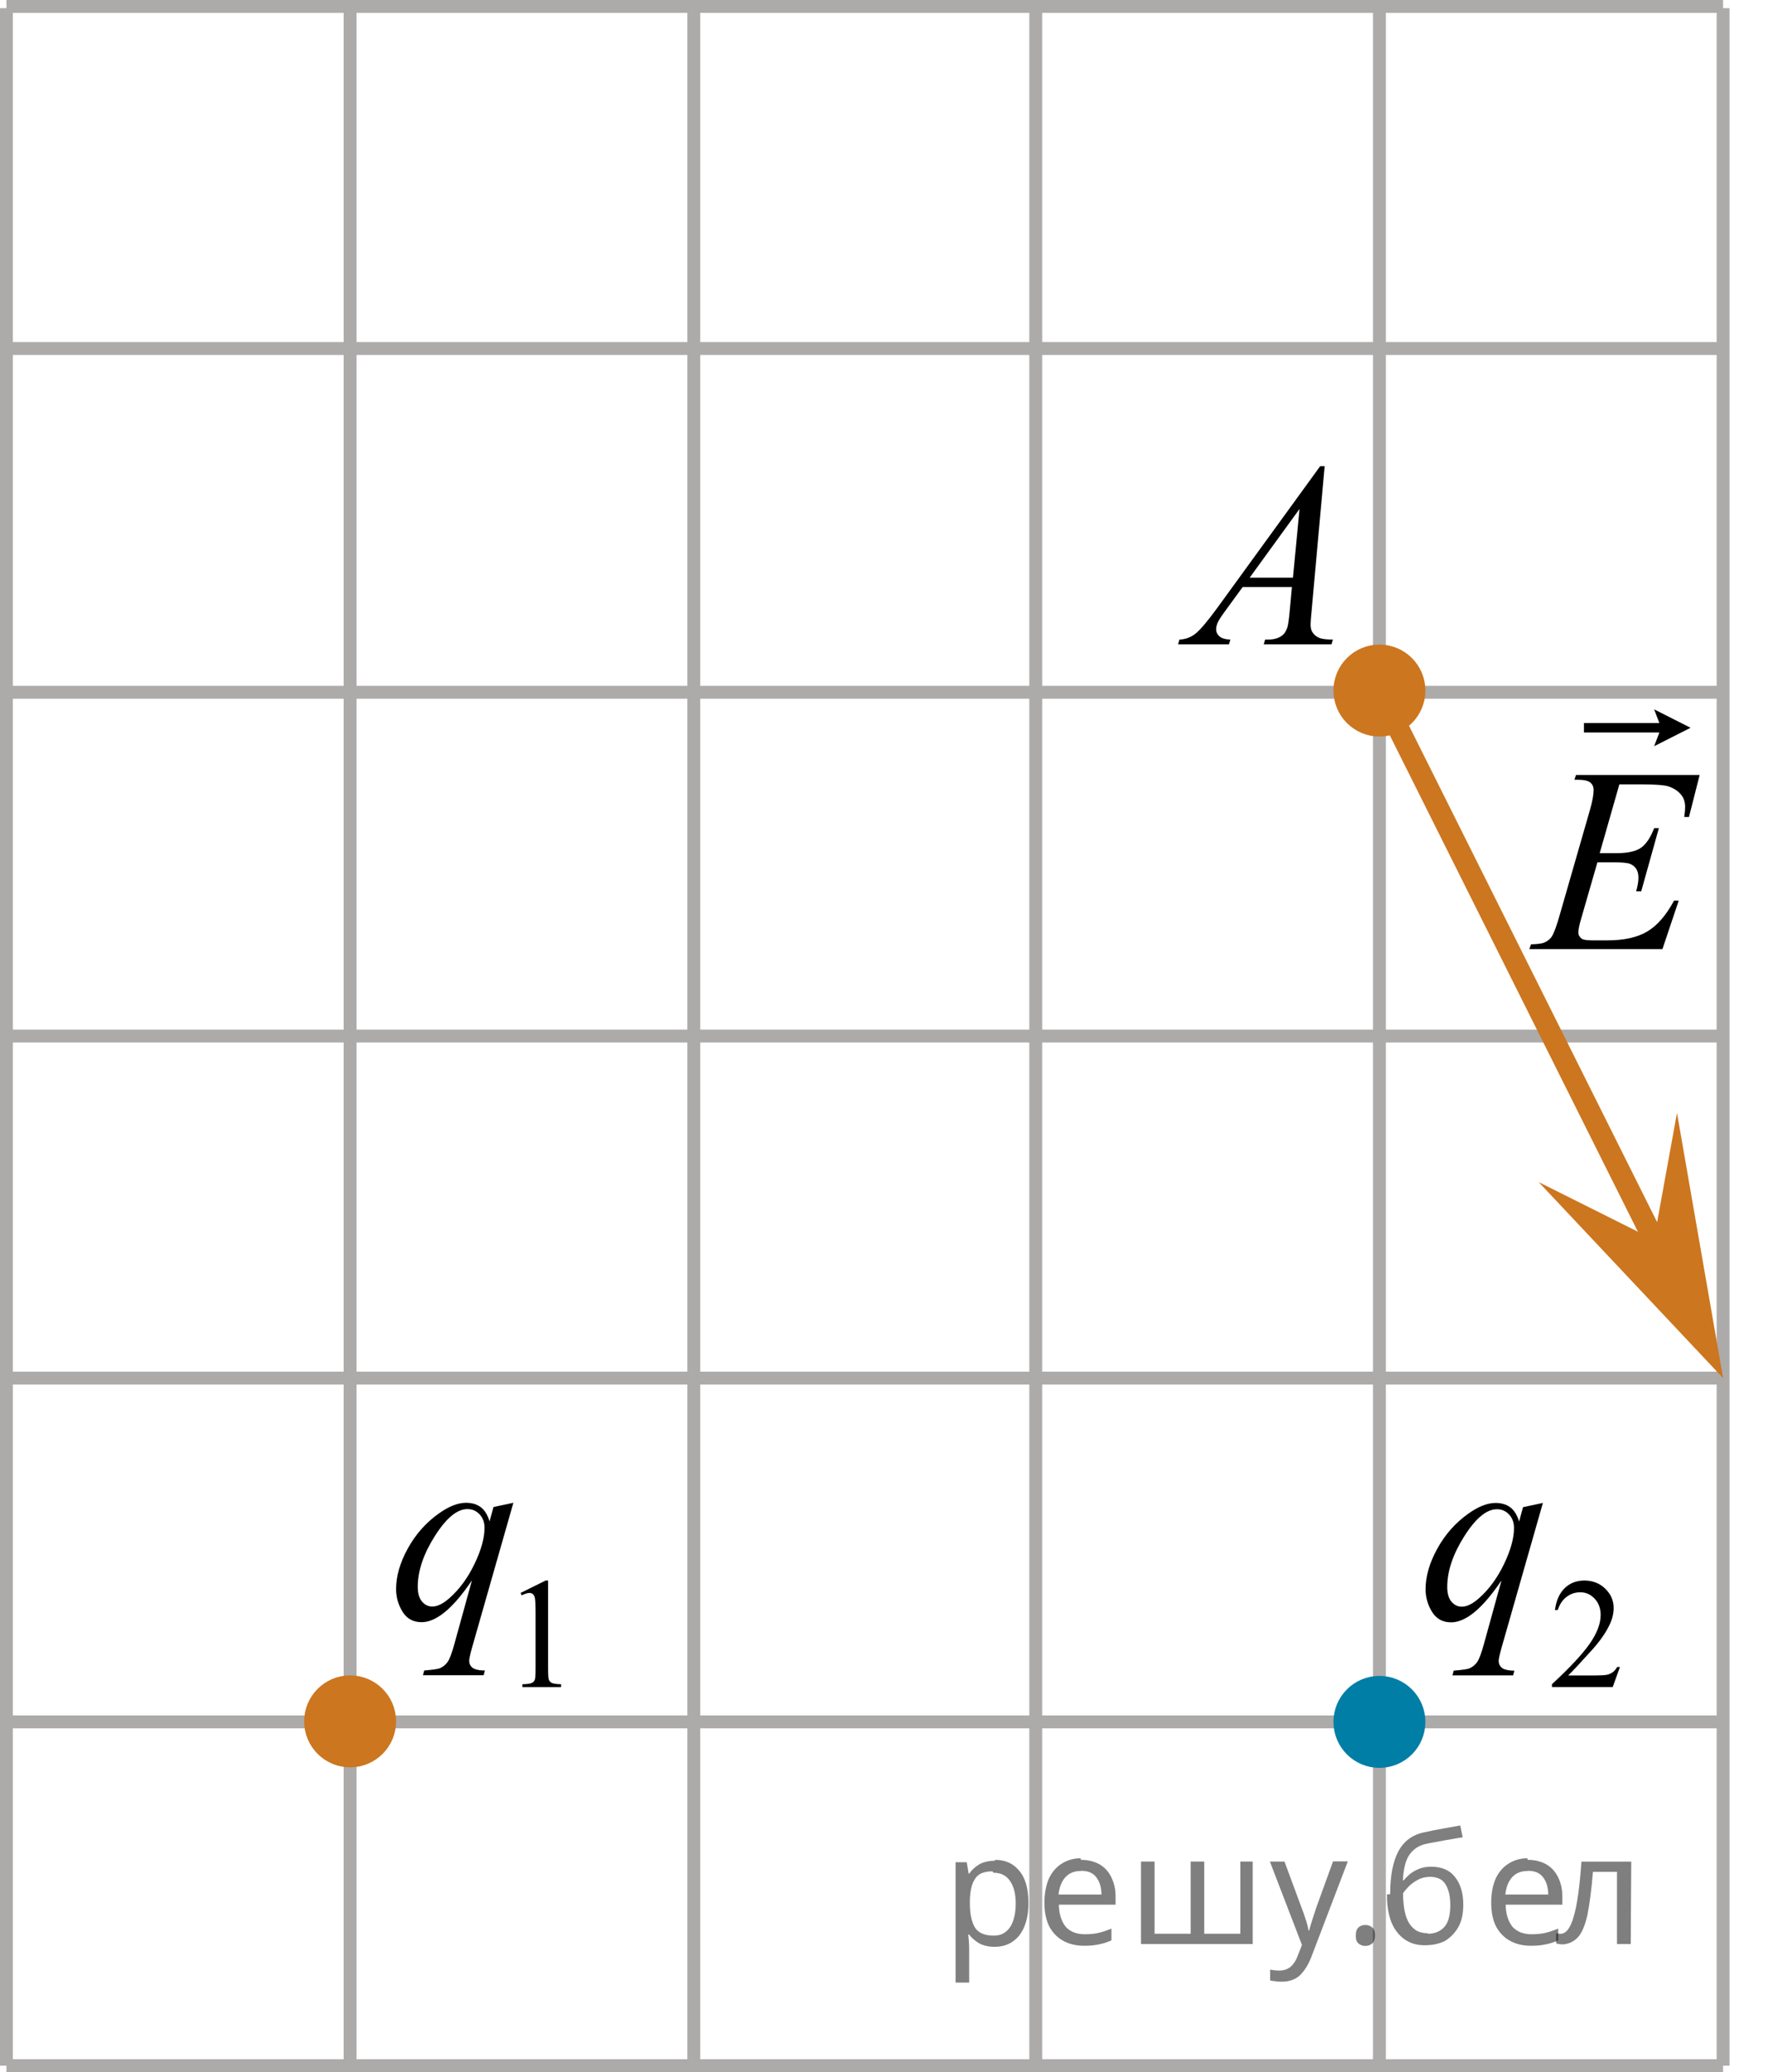 <?xml version="1.0" encoding="utf-8"?>
<!-- Generator: Adobe Illustrator 27.0.1, SVG Export Plug-In . SVG Version: 6.00 Build 0)  -->
<svg version="1.1" id="Слой_1" xmlns="http://www.w3.org/2000/svg" xmlns:xlink="http://www.w3.org/1999/xlink" x="0px" y="0px"
	 width="102.888px" height="120.55px" viewBox="0 0 102.888 120.55" enable-background="new 0 0 102.888 120.55"
	 xml:space="preserve">
<line fill="none" stroke="#ADAAAA" stroke-width="0.75" stroke-miterlimit="10" x1="100.275" y1="0.475" x2="100.275" y2="120.175"/>
<line fill="none" stroke="#ADAAAA" stroke-width="0.75" stroke-miterlimit="10" x1="80.275" y1="0.475" x2="80.275" y2="120.175"/>
<line fill="none" stroke="#ADAAAA" stroke-width="0.75" stroke-miterlimit="10" x1="0.375" y1="0.375" x2="100.275" y2="0.375"/>
<line fill="none" stroke="#ADAAAA" stroke-width="0.75" stroke-miterlimit="10" x1="0.375" y1="20.275" x2="100.275" y2="20.275"/>
<line fill="none" stroke="#ADAAAA" stroke-width="0.75" stroke-miterlimit="10" x1="0.375" y1="40.275" x2="100.275" y2="40.275"/>
<line fill="none" stroke="#ADAAAA" stroke-width="0.75" stroke-miterlimit="10" x1="0.375" y1="60.275" x2="100.275" y2="60.275"/>
<line fill="none" stroke="#ADAAAA" stroke-width="0.75" stroke-miterlimit="10" x1="0.375" y1="80.175" x2="100.275" y2="80.175"/>
<line fill="none" stroke="#ADAAAA" stroke-width="0.75" stroke-miterlimit="10" x1="0.375" y1="100.175" x2="100.275" y2="100.175"/>
<line fill="none" stroke="#ADAAAA" stroke-width="0.75" stroke-miterlimit="10" x1="0.375" y1="120.175" x2="100.275" y2="120.175"/>
<line fill="none" stroke="#ADAAAA" stroke-width="0.75" stroke-miterlimit="10" x1="60.275" y1="0.475" x2="60.275" y2="120.175"/>
<line fill="none" stroke="#ADAAAA" stroke-width="0.75" stroke-miterlimit="10" x1="40.375" y1="0.475" x2="40.375" y2="120.175"/>
<line fill="none" stroke="#ADAAAA" stroke-width="0.75" stroke-miterlimit="10" x1="20.375" y1="0.475" x2="20.375" y2="120.175"/>
<line fill="none" stroke="#ADAAAA" stroke-width="0.75" stroke-miterlimit="10" x1="0.375" y1="0.475" x2="0.375" y2="120.175"/>
<circle fill="#007EA5" stroke="#007EA5" stroke-width="0.75" stroke-miterlimit="10" cx="80.275" cy="100.175" r="2.3"/>
<circle fill="#CC761F" stroke="#CC761F" stroke-width="0.75" stroke-miterlimit="10" cx="20.375" cy="100.145" r="2.3"/>
<circle fill="#CC761F" stroke="#CC761F" stroke-width="0.75" stroke-miterlimit="10" cx="80.275" cy="40.175" r="2.3"/>
<line fill="none" stroke="#CC761F" stroke-width="1.25" stroke-linecap="round" stroke-linejoin="round" stroke-miterlimit="10" x1="80.275" y1="40.175" x2="98.597" y2="76.82"/>
<polygon fill="#CC761F" points="96.25,72.125 97.592,64.746 100.275,80.175 89.542,68.771 "/>
<g>
	<defs>
		<polygon id="SVGID_1_" points="20.183,101.147 36.65,101.147 36.65,78.892 20.183,78.892 20.183,101.147 		"/>
	</defs>
	<clipPath id="SVGID_00000096738621050026516050000002500493405621085094_">
		<use xlink:href="#SVGID_1_"  overflow="visible"/>
	</clipPath>
	<g clip-path="url(#SVGID_00000096738621050026516050000002500493405621085094_)">
		<path d="M30.294,92.674l1.458-0.722h0.145v5.128c0,0.341,0.014,0.553,0.042,0.636
			c0.028,0.084,0.086,0.148,0.174,0.192c0.088,0.045,0.268,0.07,0.539,0.076v0.166h-2.253v-0.166
			c0.283-0.006,0.465-0.03,0.548-0.073c0.083-0.044,0.14-0.102,0.172-0.175c0.032-0.073,0.048-0.292,0.048-0.656
			v-3.278c0-0.441-0.015-0.726-0.044-0.851c-0.021-0.096-0.059-0.166-0.113-0.21
			c-0.055-0.045-0.12-0.067-0.197-0.067c-0.109,0-0.261,0.046-0.455,0.139L30.294,92.674z"/>
	</g>
	<g clip-path="url(#SVGID_00000096738621050026516050000002500493405621085094_)">
		<path d="M29.876,87.428l-2.41,8.441c-0.108,0.389-0.162,0.638-0.162,0.747c0,0.115,0.028,0.213,0.085,0.295
			c0.056,0.083,0.134,0.144,0.232,0.184c0.152,0.06,0.351,0.09,0.597,0.09l-0.074,0.276h-3.531l0.074-0.276
			c0.481-0.04,0.781-0.083,0.899-0.127c0.186-0.075,0.34-0.197,0.46-0.366c0.121-0.17,0.254-0.525,0.402-1.068
			l1.017-3.684c-0.648,0.962-1.253,1.637-1.813,2.025c-0.398,0.273-0.769,0.41-1.113,0.41
			c-0.491,0-0.862-0.202-1.113-0.608s-0.376-0.846-0.376-1.318c0-0.752,0.229-1.542,0.685-2.368
			c0.457-0.827,1.059-1.505,1.806-2.032c0.58-0.414,1.105-0.62,1.578-0.62c0.349,0,0.636,0.086,0.862,0.258
			c0.226,0.172,0.396,0.446,0.508,0.825l0.229-0.837L29.876,87.428z M28.196,88.885
			c0-0.319-0.096-0.581-0.287-0.785c-0.192-0.204-0.428-0.306-0.708-0.306c-0.6,0-1.231,0.522-1.895,1.568
			c-0.663,1.046-0.995,2.032-0.995,2.959c0,0.373,0.083,0.657,0.247,0.852s0.365,0.291,0.601,0.291
			c0.3,0,0.639-0.169,1.017-0.508c0.575-0.513,1.055-1.172,1.441-1.977
			C28.003,90.177,28.196,89.477,28.196,88.885z"/>
	</g>
</g>
<g>
	<defs>
		<polygon id="SVGID_00000017516242461596786740000012402692203954073022_" points="80.09,101.151 97.935,101.151 
			97.935,78.896 80.09,78.896 80.09,101.151 		"/>
	</defs>
	<clipPath id="SVGID_00000080197137206227382160000009872747057971346578_">
		<use xlink:href="#SVGID_00000017516242461596786740000012402692203954073022_"  overflow="visible"/>
	</clipPath>
	<g clip-path="url(#SVGID_00000080197137206227382160000009872747057971346578_)">
		<path d="M94.272,96.979l-0.42,1.169h-3.536v-0.166c1.04-0.961,1.772-1.746,2.197-2.356
			c0.424-0.608,0.636-1.165,0.636-1.67c0-0.386-0.116-0.702-0.349-0.949c-0.233-0.248-0.511-0.372-0.835-0.372
			c-0.294,0-0.559,0.087-0.793,0.262c-0.234,0.175-0.408,0.431-0.519,0.769h-0.164
			c0.074-0.553,0.263-0.977,0.568-1.272c0.305-0.295,0.686-0.443,1.143-0.443c0.486,0,0.892,0.159,1.218,0.476
			c0.325,0.316,0.488,0.69,0.488,1.119c0,0.308-0.071,0.615-0.212,0.923c-0.218,0.483-0.571,0.995-1.06,1.535
			c-0.733,0.812-1.192,1.302-1.375,1.47h1.565c0.318,0,0.541-0.013,0.67-0.036
			c0.128-0.024,0.244-0.072,0.347-0.145s0.193-0.177,0.27-0.311H94.272z"/>
	</g>
	<g clip-path="url(#SVGID_00000080197137206227382160000009872747057971346578_)">
		<path d="M89.788,87.437l-2.411,8.441c-0.108,0.389-0.162,0.638-0.162,0.747c0,0.115,0.028,0.213,0.085,0.295
			c0.056,0.083,0.134,0.144,0.232,0.184c0.152,0.06,0.352,0.09,0.597,0.09l-0.074,0.276h-3.531l0.074-0.276
			c0.481-0.04,0.781-0.083,0.899-0.127c0.186-0.075,0.34-0.197,0.46-0.366c0.121-0.17,0.254-0.525,0.402-1.068
			l1.018-3.684c-0.649,0.962-1.253,1.637-1.813,2.025c-0.398,0.273-0.769,0.41-1.113,0.41
			c-0.492,0-0.863-0.202-1.113-0.608c-0.251-0.406-0.377-0.846-0.377-1.318c0-0.752,0.229-1.542,0.686-2.368
			c0.457-0.827,1.059-1.505,1.806-2.032c0.58-0.414,1.106-0.62,1.578-0.62c0.349,0,0.637,0.086,0.863,0.258
			s0.396,0.446,0.509,0.825l0.229-0.837L89.788,87.437z M88.107,88.894c0-0.319-0.096-0.581-0.288-0.785
			c-0.191-0.204-0.428-0.306-0.708-0.306c-0.6,0-1.231,0.522-1.895,1.568s-0.995,2.032-0.995,2.959
			c0,0.373,0.082,0.657,0.247,0.852s0.365,0.291,0.601,0.291c0.3,0,0.639-0.169,1.018-0.508
			c0.575-0.513,1.055-1.172,1.441-1.977C87.914,90.185,88.107,89.486,88.107,88.894z"/>
	</g>
</g>
<g>
	<defs>
		<polygon id="SVGID_00000029029420058377657390000003862593817795183790_" points="86.377,57.985 102.888,57.985 
			102.888,37.121 86.377,37.121 86.377,57.985 		"/>
	</defs>
	<clipPath id="SVGID_00000049921065503160303500000018218335158574984079_">
		<use xlink:href="#SVGID_00000029029420058377657390000003862593817795183790_"  overflow="visible"/>
	</clipPath>
	<g clip-path="url(#SVGID_00000049921065503160303500000018218335158574984079_)">
		<path d="M94.238,45.633l-1.145,4.004h0.939c0.67,0,1.155-0.102,1.456-0.31c0.3-0.207,0.559-0.589,0.776-1.147
			h0.273l-1.027,3.675h-0.295c0.088-0.309,0.133-0.572,0.133-0.791c0-0.215-0.043-0.387-0.129-0.516
			c-0.086-0.13-0.205-0.226-0.354-0.288c-0.15-0.061-0.467-0.093-0.95-0.093h-0.954l-0.968,3.353
			c-0.094,0.324-0.141,0.57-0.141,0.74c0,0.129,0.061,0.244,0.185,0.344c0.084,0.069,0.293,0.104,0.628,0.104
			h0.887c0.961,0,1.73-0.172,2.31-0.516c0.579-0.344,1.098-0.941,1.556-1.793h0.273l-0.946,2.816h-7.745
			l0.096-0.276c0.384-0.01,0.643-0.045,0.776-0.104c0.197-0.09,0.34-0.204,0.429-0.344
			c0.133-0.204,0.29-0.633,0.473-1.285l1.759-6.111c0.138-0.492,0.207-0.868,0.207-1.128
			c0-0.189-0.065-0.337-0.196-0.444s-0.385-0.16-0.765-0.16h-0.155l0.088-0.276h7.198l-0.621,2.442H98.014
			c0.034-0.229,0.052-0.421,0.052-0.575c0-0.264-0.064-0.485-0.192-0.665c-0.168-0.229-0.411-0.403-0.731-0.522
			c-0.236-0.09-0.781-0.135-1.633-0.135H94.238z"/>
	</g>
	<g clip-path="url(#SVGID_00000049921065503160303500000018218335158574984079_)">
		<path d="M96.263,43.412l0.303-0.796h-4.389v-0.551h4.389l-0.303-0.796l2.119,1.071L96.263,43.412z"/>
	</g>
</g>
<g>
	<g>
		<defs>
			
				<rect id="SVGID_00000147204233699442059510000008734135139108515990_" x="65.601" y="23.577" width="15.126" height="16.698"/>
		</defs>
		<clipPath id="SVGID_00000002381211943884826450000012510348304098901930_">
			<use xlink:href="#SVGID_00000147204233699442059510000008734135139108515990_"  overflow="visible"/>
		</clipPath>
		<g clip-path="url(#SVGID_00000002381211943884826450000012510348304098901930_)">
			<path d="M77.088,27.12l-0.761,8.431c-0.039,0.394-0.059,0.652-0.059,0.776c0,0.2,0.037,0.352,0.11,0.456
				c0.094,0.144,0.221,0.252,0.381,0.321c0.159,0.07,0.43,0.105,0.809,0.105l-0.081,0.276h-3.944l0.081-0.276
				h0.17c0.32,0,0.581-0.07,0.783-0.21c0.143-0.095,0.254-0.251,0.332-0.471c0.055-0.154,0.106-0.518,0.155-1.091
				l0.118-1.286h-2.865l-1.02,1.398c-0.231,0.314-0.376,0.539-0.435,0.676c-0.059,0.138-0.089,0.266-0.089,0.385
				c0,0.16,0.065,0.297,0.192,0.411c0.128,0.115,0.34,0.177,0.635,0.188l-0.081,0.276h-2.962l0.082-0.276
				c0.364-0.016,0.685-0.139,0.964-0.37c0.277-0.232,0.692-0.727,1.244-1.483l5.982-8.236h0.258V27.12z
				 M75.626,29.608l-2.902,3.999h2.519L75.626,29.608z"/>
		</g>
	</g>
</g>
<g fill-opacity=".5"><path d="m57.9 108.2q0.89 0 1.4 0.62 0.55 0.62 0.55 1.9 0 1.2-0.55 1.9-0.54 0.64-1.4 0.64-0.56 0-0.93-0.21-0.36-0.22-0.57-0.5h-0.054q0.018 0.15 0.036 0.39t0.018 0.4v2h-0.79v-7h0.65l0.11 0.66h0.036q0.22-0.32 0.57-0.53t0.94-0.22zm-0.14 0.67q-0.74 0-1 0.41-0.3 0.41-0.32 1.3v0.15q0 0.89 0.29 1.4 0.3 0.48 1.1 0.48 0.44 0 0.72-0.24 0.29-0.24 0.42-0.66 0.14-0.42 0.14-0.96 0-0.83-0.32-1.3-0.32-0.5-0.98-0.5z"/><path d="m62.9 108.2q0.62 0 1.1 0.27 0.45 0.27 0.68 0.76 0.24 0.49 0.24 1.1v0.48h-3.3q0.018 0.82 0.41 1.3 0.4 0.42 1.1 0.42 0.46 0 0.81-0.081 0.36-0.09 0.74-0.25v0.69q-0.37 0.16-0.73 0.23-0.36 0.081-0.86 0.081-0.68 0-1.2-0.28-0.52-0.28-0.82-0.83-0.29-0.56-0.29-1.4 0-0.79 0.26-1.4 0.27-0.57 0.75-0.87 0.49-0.31 1.1-0.31zm-9e-3 0.65q-0.57 0-0.9 0.37-0.32 0.36-0.39 1h2.5q-9e-3 -0.61-0.29-0.99-0.28-0.39-0.88-0.39z"/><path d="m72.9 108.3v4.8h-6.5v-4.8h0.79v4.2h2.1v-4.2h0.79v4.2h2.1v-4.2z"/><path d="m73.9 108.3h0.85l1 2.7q0.14 0.36 0.24 0.69 0.11 0.32 0.16 0.62h0.036q0.054-0.22 0.17-0.58 0.12-0.37 0.24-0.74l0.98-2.7h0.86l-2.1 5.5q-0.25 0.68-0.66 1.1-0.4 0.4-1.1 0.4-0.22 0-0.38-0.027-0.16-0.018-0.28-0.045v-0.63q0.099 0.018 0.23 0.036 0.14 0.018 0.3 0.018 0.41 0 0.67-0.23 0.26-0.23 0.4-0.62l0.25-0.64z"/><path d="m78.9 112.6q0-0.33 0.16-0.47t0.39-0.14q0.23 0 0.4 0.14 0.17 0.14 0.17 0.47 0 0.32-0.17 0.47-0.16 0.14-0.4 0.14-0.22 0-0.39-0.14t-0.16-0.47z"/><path d="m80.9 110.2q0-1.6 0.48-2.5 0.48-0.89 1.5-1.1 0.58-0.13 1.1-0.22t1-0.18l0.14 0.69q-0.32 0.045-0.71 0.12-0.4 0.063-0.78 0.14-0.39 0.063-0.67 0.13-0.58 0.13-0.93 0.61-0.34 0.48-0.39 1.5h0.054q0.13-0.17 0.34-0.35 0.22-0.18 0.53-0.31 0.32-0.13 0.71-0.13 0.94 0 1.4 0.6 0.48 0.6 0.48 1.6 0 0.8-0.28 1.3t-0.77 0.81q-0.5 0.26-1.2 0.26-1 0-1.6-0.76t-0.59-2.2zm2.2 2.3q0.58 0 0.94-0.38t0.36-1.3q0-0.74-0.28-1.2-0.27-0.43-0.9-0.43-0.4 0-0.72 0.18-0.32 0.17-0.54 0.4t-0.31 0.38q0 0.44 0.063 0.86t0.22 0.75q0.16 0.32 0.44 0.52 0.29 0.19 0.72 0.19z"/><path d="m88.9 108.2q0.62 0 1.1 0.27 0.45 0.27 0.68 0.76 0.24 0.49 0.24 1.1v0.48h-3.3q0.018 0.82 0.41 1.3 0.4 0.42 1.1 0.42 0.46 0 0.81-0.081 0.36-0.09 0.74-0.25v0.69q-0.37 0.16-0.73 0.23-0.36 0.081-0.86 0.081-0.68 0-1.2-0.28-0.52-0.28-0.82-0.83-0.29-0.56-0.29-1.4 0-0.79 0.26-1.4 0.27-0.57 0.75-0.87 0.49-0.31 1.1-0.31zm-9e-3 0.65q-0.57 0-0.9 0.37-0.32 0.36-0.39 1h2.5q-9e-3 -0.61-0.29-0.99-0.28-0.39-0.88-0.39z"/><path d="m94.9 113.1h-0.8v-4.2h-1.4q-0.12 1.5-0.32 2.5-0.21 0.93-0.55 1.3t-0.86 0.42q-0.12 0-0.23-0.018-0.11-9e-3 -0.18-0.045v-0.59q0.054 0.018 0.12 0.027t0.13 9e-3q0.49 0 0.77-1 0.3-1 0.45-3.2h2.9z"/></g></svg>

<!--File created and owned by https://sdamgia.ru. Copying is prohibited. All rights reserved.-->
